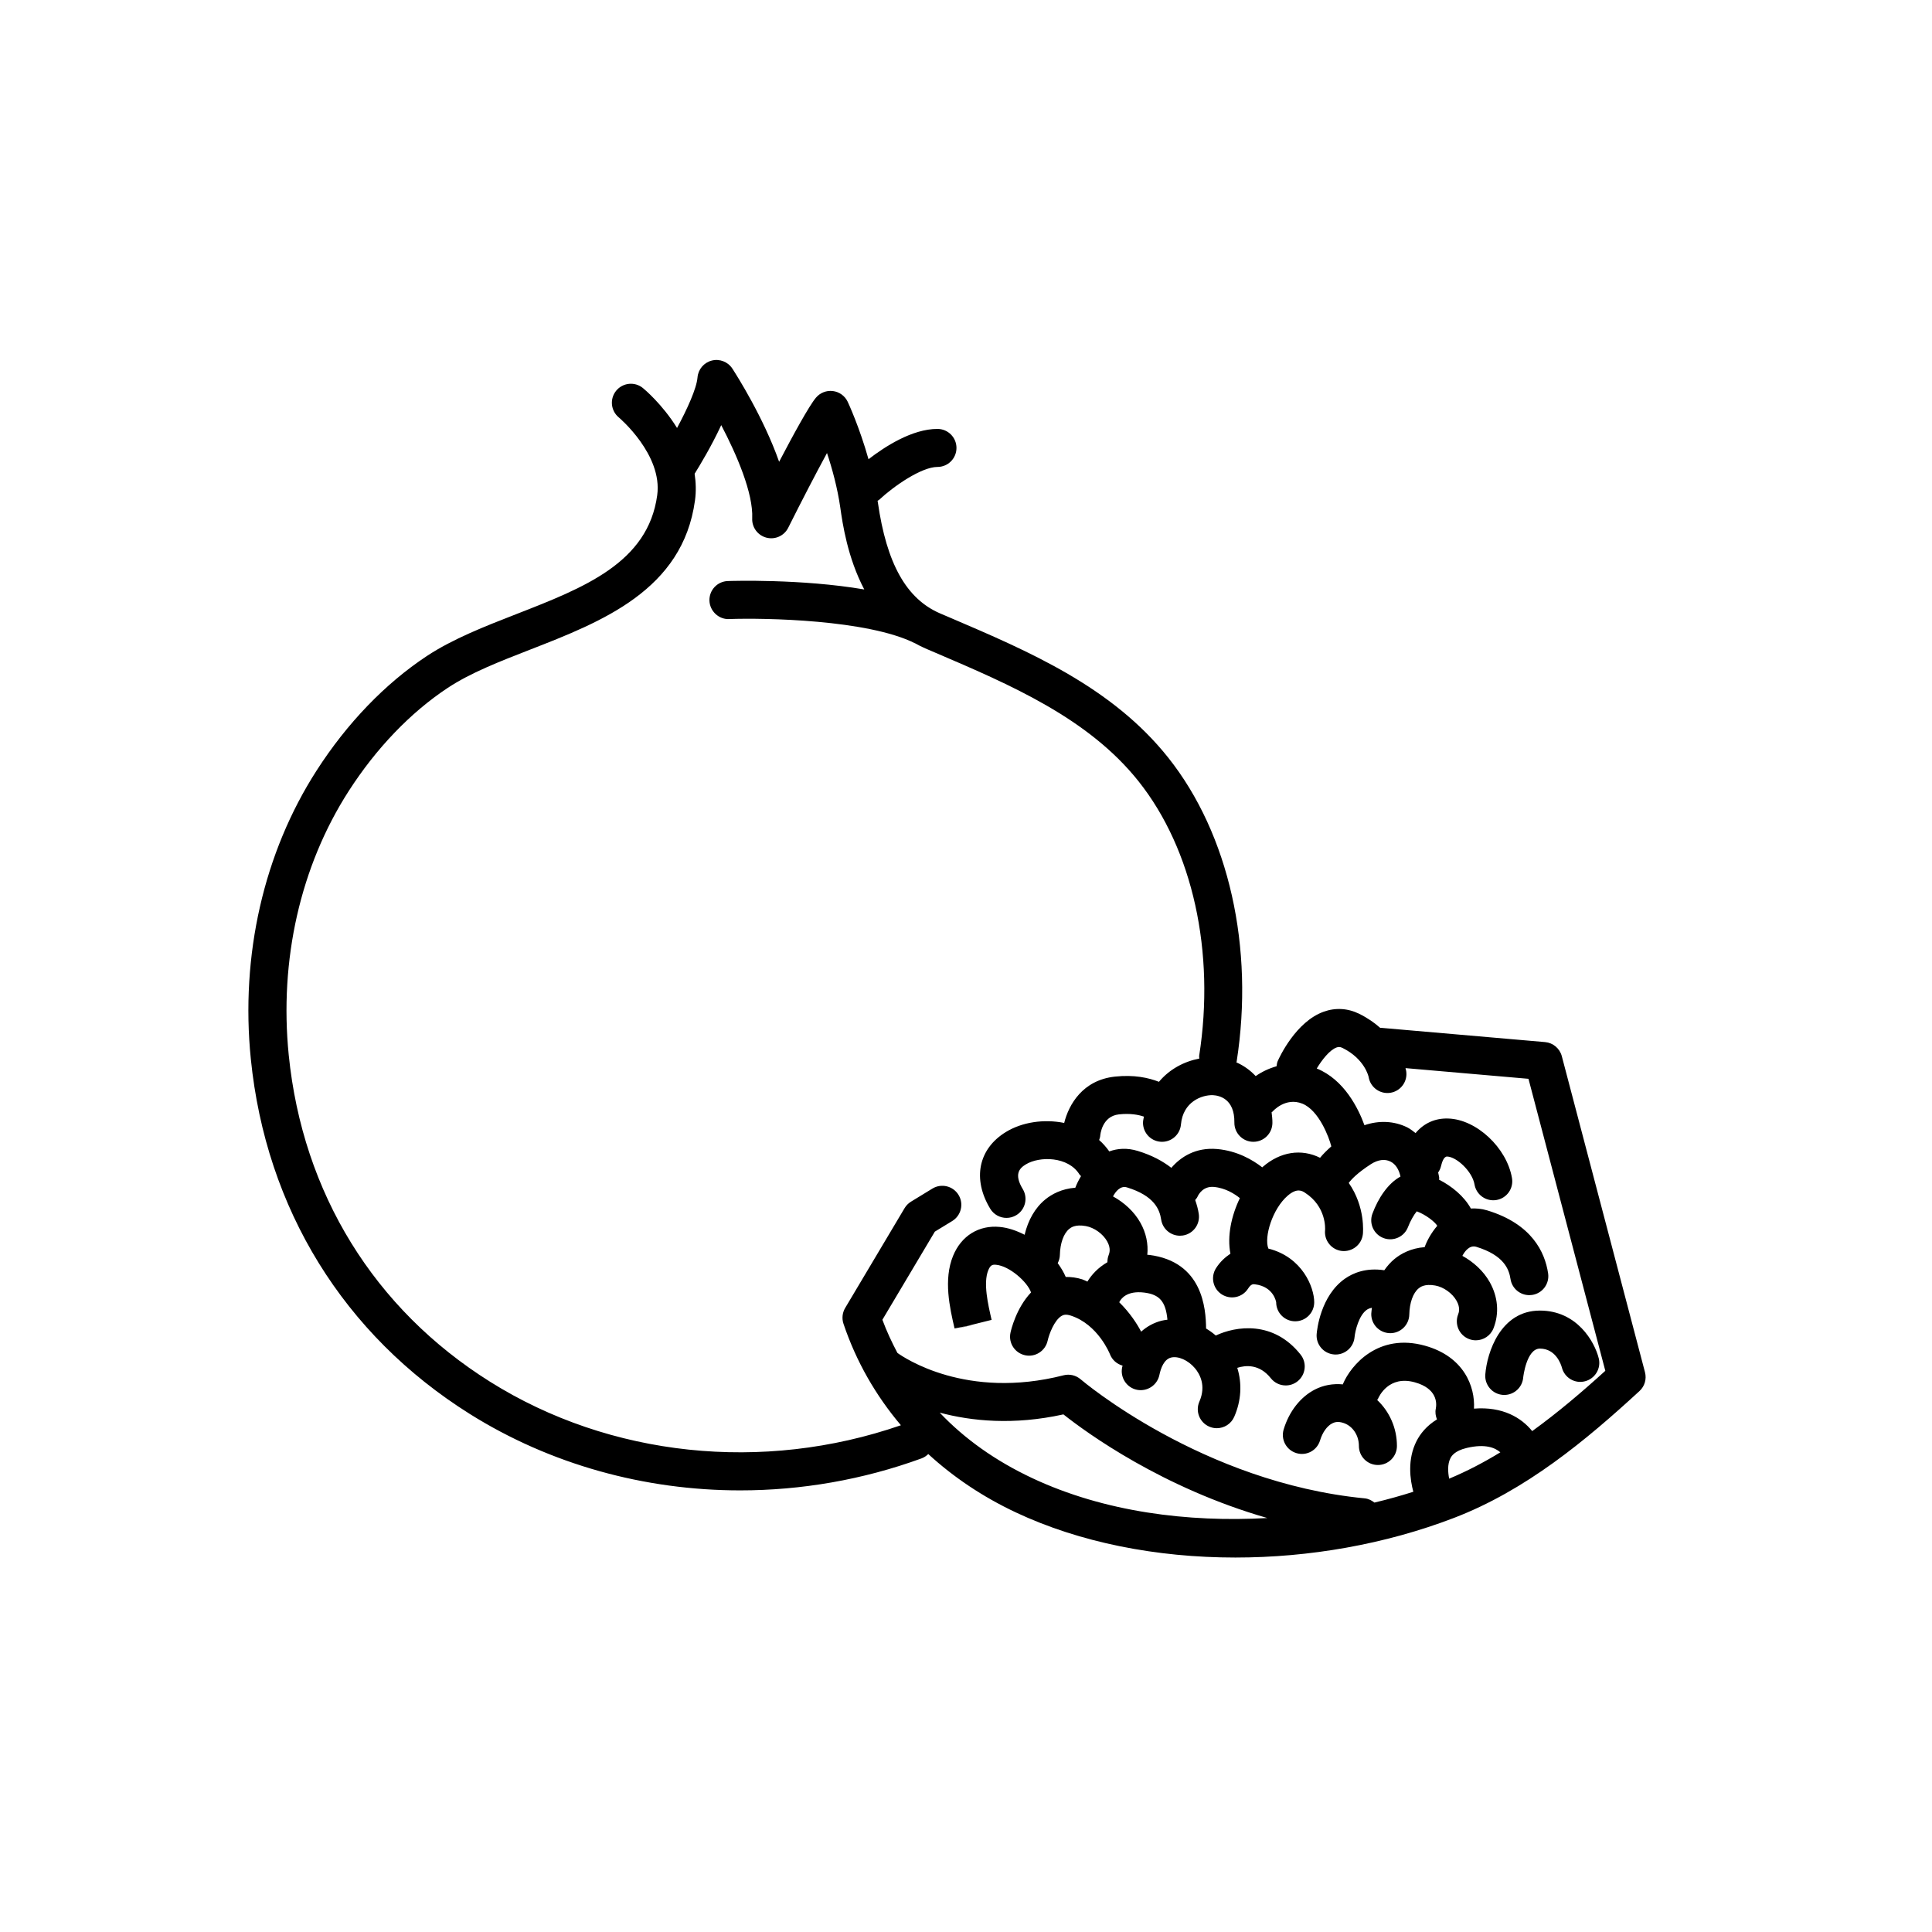 <?xml version="1.0" encoding="UTF-8"?>
<!-- Uploaded to: SVG Repo, www.svgrepo.com, Generator: SVG Repo Mixer Tools -->
<svg fill="#000000" width="800px" height="800px" version="1.1" viewBox="144 144 512 512" xmlns="http://www.w3.org/2000/svg">
 <g>
  <path d="m579.94 507.66-22.043-83.758c-0.543-2.055-2.316-3.551-4.434-3.738l-43.453-3.777c-0.074-0.008-0.145 0.027-0.223 0.023-1.535-1.363-3.359-2.641-5.539-3.719-3.051-1.512-6.336-1.711-9.492-0.566-7.367 2.668-11.684 12.031-12.152 13.086-0.191 0.441-0.234 0.898-0.301 1.355-2.117 0.602-4 1.531-5.531 2.609-1.484-1.59-3.234-2.812-5.121-3.641 0.016-0.07 0.062-0.129 0.074-0.203 4.715-30.203-2.051-60.301-18.102-80.512-14.918-18.777-36.785-28.129-57.934-37.172l-2.535-1.082c-8.945-3.836-14.195-13.195-16.516-29.461-0.02-0.133-0.051-0.254-0.07-0.391 0.133-0.102 0.297-0.145 0.418-0.262 3.867-3.613 11.211-8.707 15.453-8.707 2.785 0 5.039-2.254 5.039-5.039 0-2.781-2.254-5.039-5.039-5.039-6.672 0-13.863 4.633-18.273 8.035-2.406-8.543-5.344-14.863-5.516-15.23-0.734-1.551-2.211-2.625-3.918-2.84-1.691-0.215-3.406 0.453-4.508 1.773-1.859 2.231-6.031 9.875-9.746 16.973-4.121-11.723-11.258-22.941-12.383-24.68-1.176-1.809-3.371-2.676-5.457-2.144-2.086 0.523-3.609 2.32-3.789 4.469-0.246 2.953-2.731 8.395-5.422 13.395-3.879-6.273-8.68-10.281-9.043-10.578-2.148-1.762-5.324-1.445-7.09 0.707-1.762 2.156-1.441 5.328 0.715 7.09 0.113 0.098 11.633 9.852 10.16 20.609-2.434 17.898-19.379 24.5-37.316 31.492-8.297 3.234-16.867 6.574-23.777 11.145-11.02 7.293-21.113 17.777-29.172 30.32-14.016 21.809-20.207 48.961-17.43 76.453 4.012 39.695 24.625 73.102 58.035 94.062 21.348 13.391 46.332 20.25 71.648 20.25 16.168 0 32.477-2.797 48.059-8.477 0.699-0.254 1.285-0.66 1.785-1.152 6.66 6.109 14.41 11.332 23.227 15.477 16.906 7.957 37.238 11.953 58.168 11.949 19.566 0 39.652-3.492 57.922-10.5 19.039-7.305 34.879-20.477 49.16-33.617 1.379-1.262 1.941-3.18 1.461-4.988zm-98.66-69.121c0.035-0.043 3.359-3.856 7.848-2.062 4.402 1.762 7.09 8.945 7.68 11.312 0 0.008 0.004 0.012 0.004 0.016-1.199 1.059-2.215 2.074-2.981 3.019-4.953-2.461-10.52-1.637-15.191 2.41-0.043 0.039-0.082 0.09-0.129 0.129-2.5-1.949-6.59-4.371-11.93-4.856-5.769-0.512-9.746 2.156-12.164 4.981-2.254-1.75-5.102-3.32-8.871-4.469-2.906-0.891-5.402-0.66-7.578 0.117-0.793-1.129-1.688-2.137-2.688-3.019 0.109-0.355 0.262-0.691 0.285-1.074 0.016-0.211 0.398-5.227 4.953-5.719 2.996-0.328 5.188 0.094 6.637 0.594-0.062 0.41-0.188 0.77-0.227 1.191-0.246 2.773 1.801 5.219 4.574 5.465 0.148 0.012 0.301 0.02 0.449 0.02 2.582 0 4.781-1.973 5.012-4.594 0.531-5.996 5.496-7.863 8.457-7.769 1.742 0.09 5.785 0.973 5.703 7.254-0.039 2.781 2.188 5.07 4.969 5.106h0.07c2.75 0 5-2.211 5.039-4.969 0.016-1.02-0.109-1.934-0.215-2.859 0.094-0.082 0.211-0.121 0.293-0.223zm-34.863 58.363c-1.059-2.023-2.957-4.996-5.809-7.793 0.449-0.93 2.004-3.133 6.629-2.562 4.019 0.5 5.691 2.328 6.144 7.188-0.523 0.07-1.043 0.137-1.555 0.266-2.043 0.52-3.859 1.516-5.41 2.902zm-14.242-13.27c-0.461-0.184-0.859-0.422-1.348-0.582-1.492-0.484-2.961-0.656-4.398-0.648-0.527-1.254-1.266-2.469-2.125-3.652 0.328-0.648 0.551-1.352 0.57-2.125 0.07-3.137 0.992-5.734 2.477-6.945 0.383-0.316 1.531-1.277 4.387-0.762 2.219 0.391 4.551 2.055 5.668 4.051 1.074 1.902 0.57 3.188 0.41 3.609-0.246 0.633-0.344 1.285-0.336 1.922-2.441 1.402-4.184 3.285-5.305 5.133zm-14.652 52.07c-9.699-4.562-17.875-10.363-24.492-17.34 8.41 2.25 19.547 3.387 32.785 0.465 6.258 4.961 26.254 19.484 54.035 27.465-20.965 1.188-43.207-1.59-62.328-10.59zm110.52 0.16c-0.328-1.66-0.48-3.812 0.324-5.394 0.246-0.488 1.004-1.977 4.387-2.762 4.809-1.125 7.426-0.082 8.852 1.172-4.348 2.664-8.863 5.019-13.562 6.984zm22.008-12.605c-2.828-3.504-7.769-6.566-15.434-5.957 0.34-5.824-2.652-13.805-12.988-16.676-12.348-3.445-19.605 5.125-21.73 10.129-0.016 0.039-0.012 0.082-0.023 0.121-2.582-0.246-5.106 0.18-7.426 1.371-3.816 1.957-6.828 5.805-8.266 10.566-0.809 2.66 0.699 5.473 3.367 6.277 2.68 0.82 5.481-0.699 6.277-3.367 0.645-2.121 1.844-3.809 3.219-4.512 0.57-0.293 1.5-0.625 3.051-0.09 2.406 0.828 4.023 3.273 4.023 6.082 0 2.781 2.254 5.039 5.039 5.039 2.785 0 5.039-2.254 5.039-5.039 0-4.777-1.992-9.141-5.238-12.191 0.059-0.117 0.168-0.199 0.223-0.324 0.27-0.645 2.879-6.277 9.758-4.356 5.891 1.637 5.84 5.461 5.566 6.945-0.227 1.012-0.051 1.984 0.301 2.883-2.828 1.727-4.477 3.906-5.406 5.731-2.5 4.902-1.711 10.266-0.859 13.445-3.305 1.047-6.734 2.016-10.316 2.863-0.727-0.574-1.566-1.02-2.559-1.117-43.113-4.191-74.965-31.273-75.285-31.547-1.246-1.074-2.945-1.477-4.535-1.066-25.762 6.574-42.27-4.668-44.023-5.93-1.48-2.82-2.856-5.719-3.984-8.789l13.898-23.352 4.606-2.812c2.375-1.453 3.125-4.555 1.672-6.926-1.453-2.375-4.551-3.121-6.926-1.672l-5.668 3.465c-0.699 0.43-1.285 1.02-1.703 1.723l-15.742 26.449c-0.754 1.266-0.914 2.793-0.449 4.184 3.379 10.043 8.562 19.027 15.219 26.898-36.566 12.652-77.09 8.418-108.86-11.52-30.727-19.273-49.676-50.008-53.367-86.539-2.547-25.23 3.09-50.09 15.875-69.988 7.316-11.375 16.395-20.84 26.258-27.363 6.012-3.977 13.719-6.981 21.875-10.156 18.941-7.383 40.406-15.746 43.648-39.52 0.336-2.453 0.242-4.809-0.098-7.066 1.391-2.231 4.508-7.391 7.051-12.891 4.137 7.887 8.512 18.07 8.211 24.715-0.109 2.375 1.461 4.504 3.766 5.106 2.32 0.605 4.715-0.5 5.777-2.621 3.438-6.879 7.281-14.297 10.277-19.805 1.367 4.117 2.773 9.219 3.527 14.484 0.594 4.168 1.902 13.219 6.348 21.668-16.719-2.844-35.098-2.262-36.176-2.227-2.781 0.102-4.953 2.434-4.852 5.215 0.098 2.785 2.527 5.008 5.215 4.856 9.434-0.336 36.715 0.156 49.203 6.398 0.035 0.016 0.07 0.02 0.098 0.035 0.867 0.477 1.746 0.941 2.691 1.344l2.535 1.086c20 8.551 40.68 17.391 54.008 34.176 14.332 18.043 20.324 45.219 16.035 72.688-0.039 0.258 0.035 0.5 0.035 0.754-3.981 0.75-7.883 2.781-10.699 6.156-2.785-1.09-6.621-1.922-11.656-1.379-8.535 0.914-12.242 7.387-13.453 12.277-5.383-1.082-11.133-0.234-15.449 2.402-7.297 4.457-8.93 12.438-4.156 20.332 0.945 1.566 2.609 2.434 4.316 2.434 0.887 0 1.785-0.234 2.602-0.727 2.383-1.438 3.144-4.535 1.703-6.918-2.348-3.891-0.922-5.481 0.793-6.523 3.676-2.246 11.273-2.137 14.23 2.644 0.113 0.184 0.289 0.289 0.422 0.453-0.645 1.082-1.18 2.148-1.512 3.074-3.656 0.281-6.281 1.734-7.984 3.129-2.699 2.215-4.531 5.465-5.457 9.34-2.148-1.102-4.383-1.867-6.559-2.074-5.551-0.543-10.215 2.328-12.398 7.664-2.59 6.328-0.867 13.789 0.391 19.23l3.285-0.637 6.535-1.629c-0.953-4.129-2.258-9.785-0.887-13.145 0.59-1.438 1.141-1.551 2.117-1.453 3.508 0.336 8.262 4.527 9.219 7.328-3.922 4.129-5.289 9.91-5.453 10.695-0.57 2.715 1.168 5.367 3.879 5.949 2.691 0.59 5.387-1.152 5.977-3.863 0.363-1.656 1.75-5.449 3.731-6.586 0.461-0.266 1.102-0.477 2.394-0.062 7.238 2.336 10.348 10.148 10.367 10.199 0.586 1.562 1.875 2.644 3.367 3.066-0.035 0.148-0.09 0.289-0.117 0.441-0.566 2.723 1.188 5.391 3.91 5.957 2.695 0.547 5.387-1.188 5.957-3.91 0.383-1.852 1.23-4.156 3.094-4.629 1.883-0.473 4.527 0.699 6.301 2.789 1.254 1.477 3.078 4.594 1.207 8.875-1.117 2.551 0.043 5.519 2.598 6.633 0.656 0.289 1.34 0.426 2.012 0.426 1.945-0.004 3.793-1.129 4.621-3.019 1.879-4.301 2.106-8.832 0.809-12.98 2.203-0.707 5.859-1.062 8.895 2.758 0.992 1.254 2.465 1.906 3.949 1.906 1.098 0 2.199-0.355 3.125-1.09 2.18-1.73 2.547-4.898 0.816-7.078-7.211-9.102-17.16-7.566-22.477-5.059-0.812-0.707-1.68-1.32-2.574-1.859-0.051-5.289-0.895-17.734-15.113-19.512-0.164-0.02-0.301 0-0.461-0.016 0.277-2.863-0.301-5.789-1.832-8.508-1.656-2.949-4.269-5.324-7.258-6.973 0.645-1.207 1.895-2.918 3.68-2.394 7.324 2.231 8.688 5.934 9.078 8.523 0.375 2.496 2.523 4.289 4.981 4.289 0.246 0 0.496-0.016 0.754-0.055 2.75-0.41 4.648-2.977 4.234-5.731-0.172-1.16-0.5-2.41-0.949-3.676 0.207-0.285 0.461-0.527 0.609-0.863 0.301-0.676 1.52-2.852 4.344-2.602 3.106 0.281 5.555 1.887 6.887 2.965-2.277 4.715-3.41 10.121-2.5 14.723-1.434 0.961-2.75 2.168-3.809 3.824-1.504 2.34-0.828 5.457 1.512 6.961 2.352 1.5 5.461 0.828 6.961-1.516 0.812-1.266 1.328-1.207 1.824-1.152 5.039 0.605 5.633 4.762 5.633 4.762 0.004 2.781 2.258 5.039 5.043 5.039 2.785 0 5.039-2.254 5.039-5.039 0-3.918-3.09-11.957-12.152-14.234-1.195-3.051 1.082-10.523 5.121-14.016 2.484-2.144 3.844-1.262 4.574-0.793 5.723 3.691 5.363 9.59 5.332 9.945-0.27 2.746 1.719 5.199 4.461 5.504 2.781 0.266 5.25-1.695 5.559-4.461 0.039-0.375 0.703-7.184-3.742-13.578 0.676-0.918 2.262-2.633 5.859-4.965 1.852-1.188 3.691-1.449 5.191-0.699 1.348 0.664 2.262 2.102 2.66 3.977-3.356 1.828-5.934 5.785-7.438 9.848-0.965 2.602 0.359 5.492 2.961 6.461 2.598 0.969 5.504-0.348 6.481-2.953 0.57-1.508 1.578-3.289 2.309-4.137 2.394 0.867 4.867 2.836 5.434 3.836-1.617 1.879-2.746 3.984-3.344 5.652-3.656 0.281-6.289 1.738-7.984 3.133-1.035 0.848-1.922 1.863-2.711 2.988-4.852-0.727-8.281 0.738-10.414 2.227-6.504 4.547-7.426 13.652-7.508 14.672-0.223 2.766 1.824 5.176 4.59 5.418 0.148 0.012 0.289 0.02 0.438 0.02 2.578 0 4.773-1.977 5.012-4.59 0.164-1.75 1.172-5.828 3.258-7.273 0.195-0.129 0.609-0.395 1.344-0.523-0.043 0.535-0.156 1.027-0.172 1.578-0.059 2.781 2.144 5.086 4.926 5.148 0.039 0.004 0.078 0.004 0.113 0.004 2.731 0 4.973-2.184 5.039-4.926 0.07-3.137 0.992-5.734 2.477-6.945 0.379-0.312 1.531-1.273 4.387-0.762 2.219 0.391 4.551 2.055 5.668 4.051 1.074 1.902 0.57 3.188 0.41 3.609-1.008 2.594 0.277 5.512 2.867 6.519 0.602 0.234 1.215 0.344 1.824 0.344 2.016 0 3.922-1.219 4.695-3.215 1.543-3.965 1.188-8.297-1.008-12.199-1.656-2.945-4.269-5.324-7.254-6.973 0.645-1.207 1.898-2.922 3.676-2.394 7.324 2.231 8.688 5.934 9.078 8.523 0.375 2.496 2.523 4.289 4.981 4.289 0.246 0 0.496-0.016 0.754-0.055 2.75-0.41 4.648-2.977 4.234-5.731-0.848-5.625-4.324-13.078-16.113-16.668-1.574-0.48-3-0.57-4.363-0.508-1.766-3.234-5.062-5.938-8.434-7.644 0.004-0.148 0.062-0.281 0.055-0.434-0.039-0.512-0.207-0.965-0.285-1.465 0.328-0.488 0.605-1.027 0.746-1.637 0.277-1.188 0.781-2.594 1.609-2.594h0.02c2.488 0.074 6.668 3.918 7.262 7.402 0.418 2.457 2.547 4.191 4.961 4.191 0.281 0 0.566-0.023 0.852-0.07 2.746-0.469 4.59-3.07 4.117-5.812-1.367-8.035-9.418-15.559-16.891-15.781-3.516-0.129-6.496 1.273-8.66 3.856-0.715-0.543-1.398-1.113-2.211-1.516-3.484-1.719-7.519-1.883-11.336-0.57-1.617-4.441-5.352-12.066-12.641-15.031 1.348-2.242 3.398-4.898 5.246-5.566 0.473-0.168 0.91-0.215 1.586 0.121 5.902 2.922 6.898 7.594 6.922 7.703 0.398 2.477 2.539 4.242 4.969 4.242 0.266 0 0.531-0.02 0.801-0.062 2.75-0.441 4.621-3.027 4.176-5.769-0.035-0.23-0.117-0.508-0.176-0.766l32.586 2.832 20.363 77.383c-6.125 5.566-12.559 11.047-19.367 15.973z"/>
  <path d="m401.89 495.09-1.66 0.32-3.25 0.809z"/>
  <path d="m537.62 508.25c-0.211 2.773 1.863 5.195 4.633 5.41 0.133 0.012 0.266 0.016 0.395 0.016 2.609 0 4.816-2.012 5.019-4.652 0.004-0.078 0.871-7.629 4.422-7.629 4.231 0 5.598 4.211 5.82 5 0.676 2.695 3.406 4.356 6.106 3.664 2.699-0.676 4.344-3.41 3.664-6.109-1.094-4.367-5.758-12.633-15.59-12.633-10.414 0-14.016 11.078-14.469 16.934z"/>
 </g>
</svg>